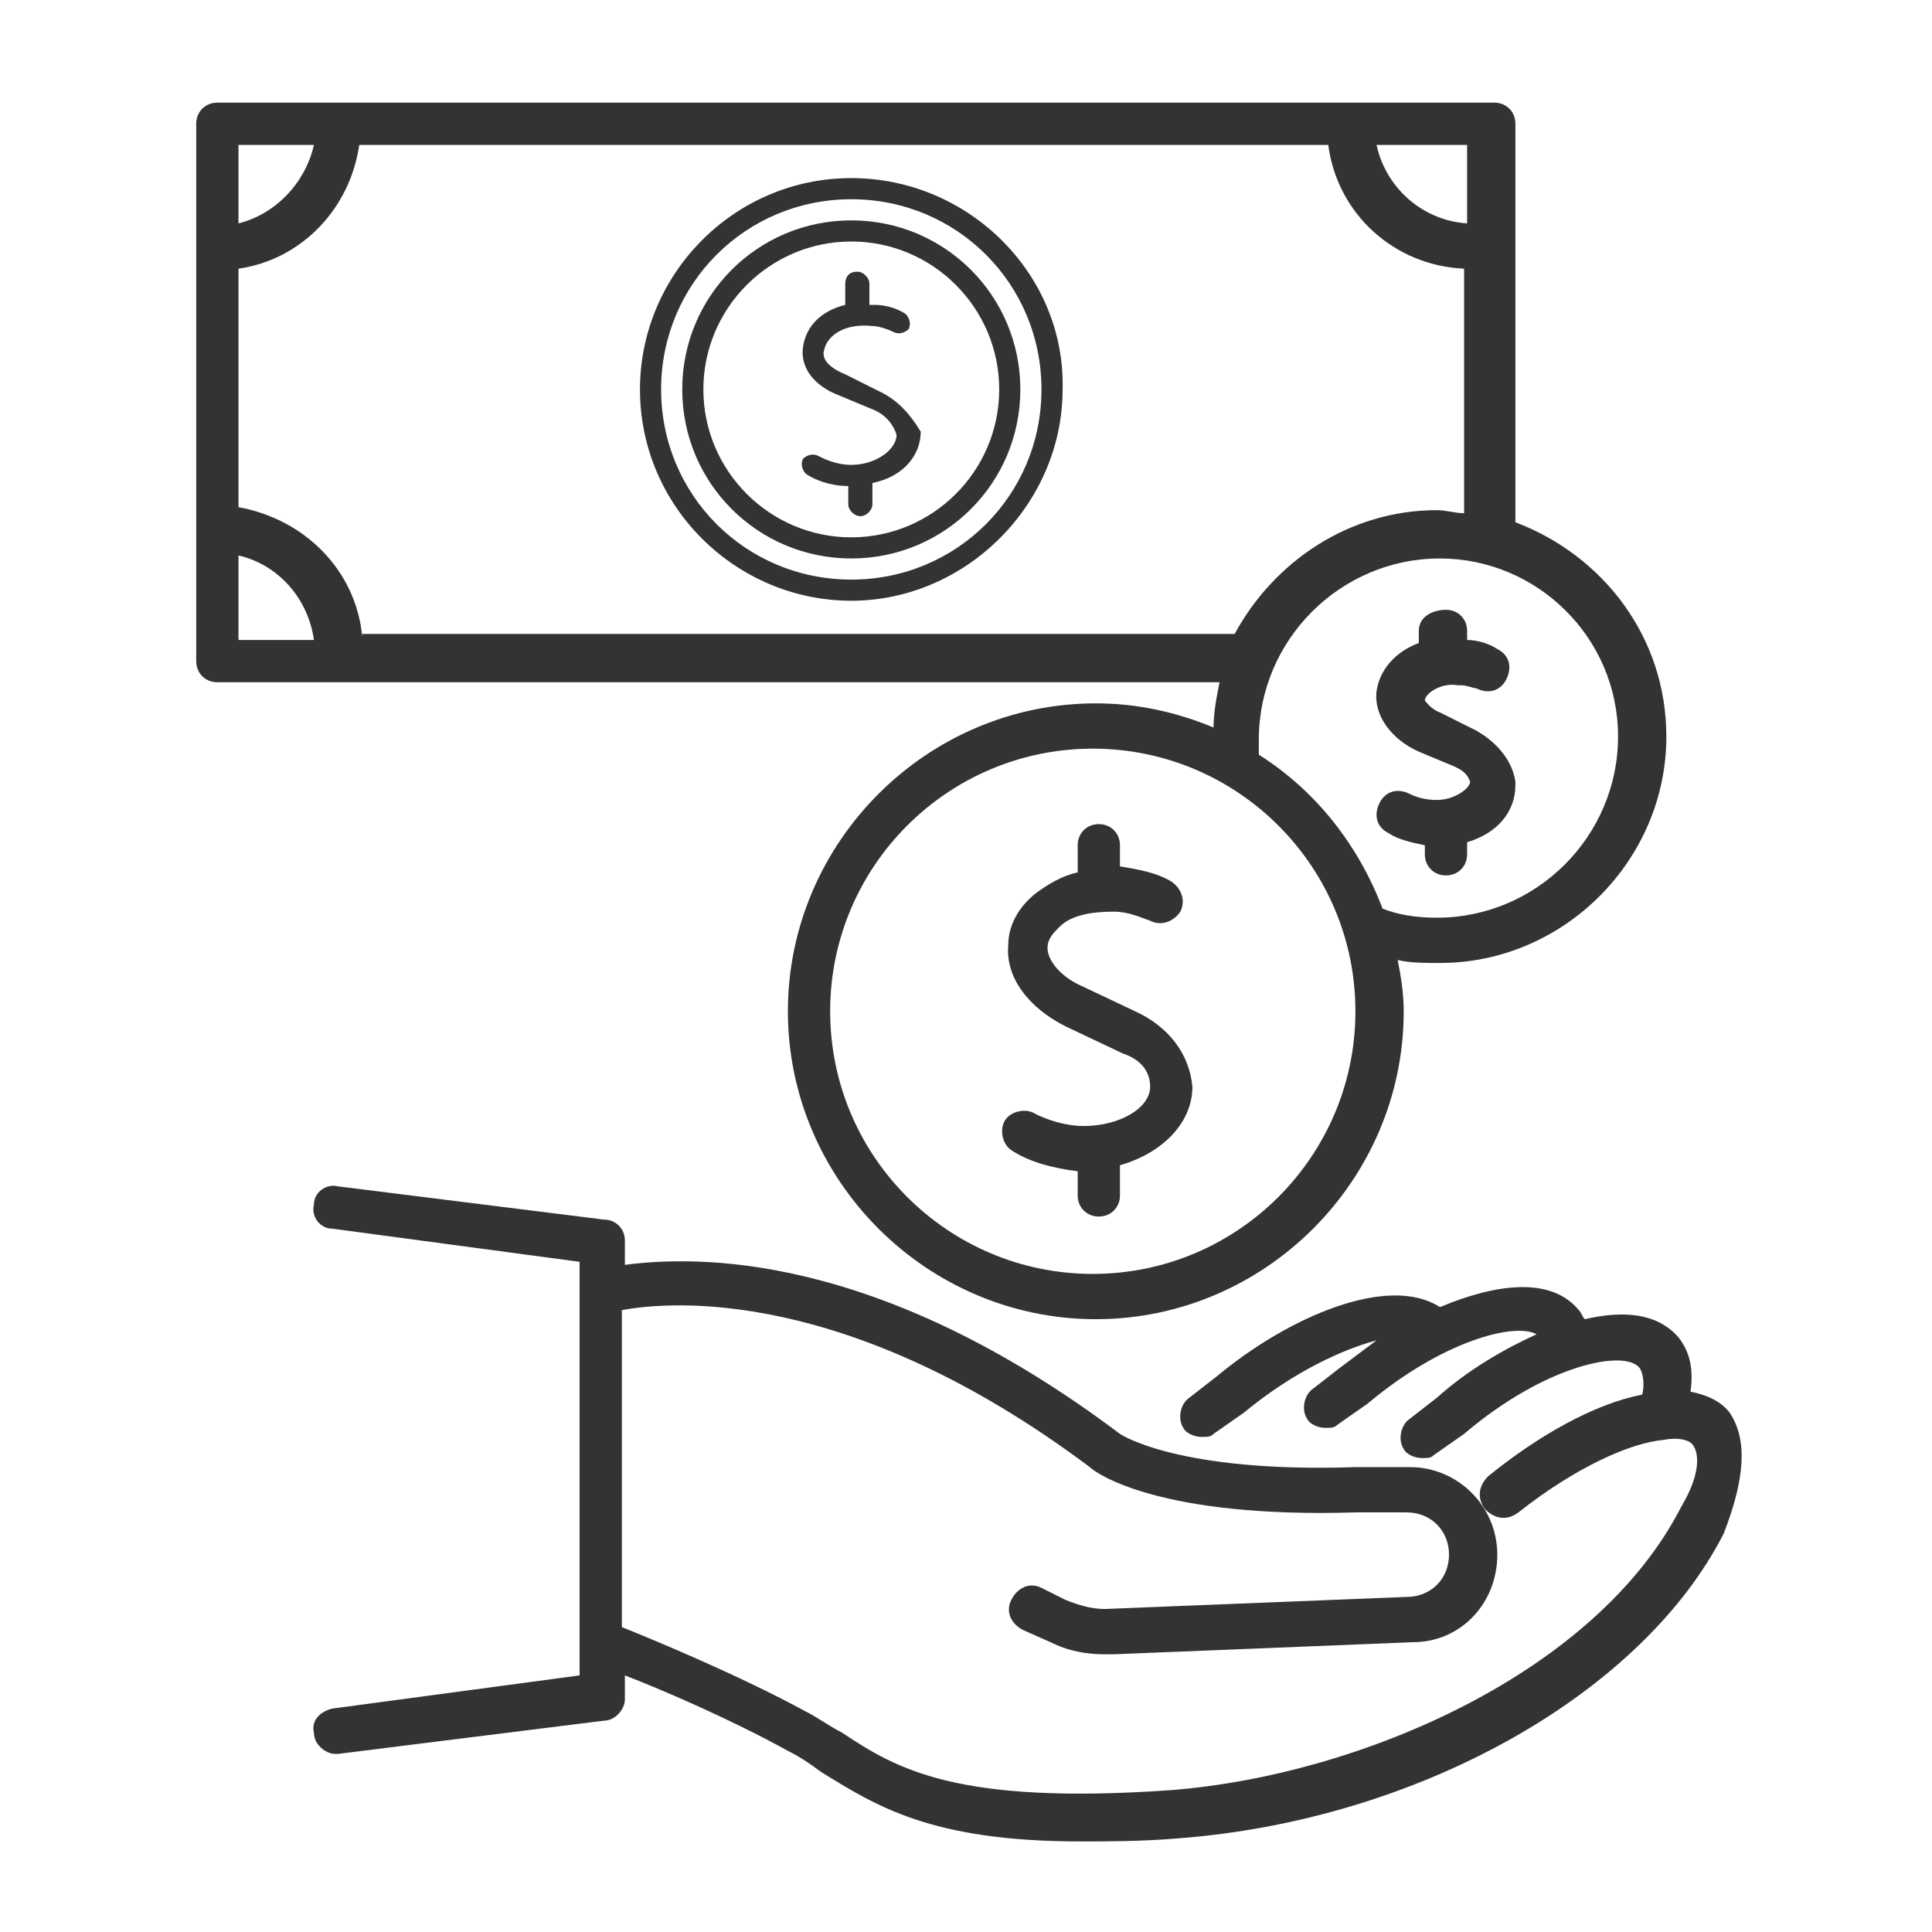<!-- Generated by IcoMoon.io -->
<svg version="1.1" xmlns="http://www.w3.org/2000/svg" width="64" height="64" viewBox="0 0 64 64">
<title>money-hands-o</title>
<path fill="#333" d="M57.3 46.8c-0.3-0.4-0.8-0.6-1.3-0.7 0.1-0.7 0-1.3-0.4-1.8-0.7-0.8-1.8-0.9-3.1-0.6-0.1-0.1-0.1-0.2-0.2-0.3-0.9-1.1-2.7-0.9-4.6-0.1-1.7-1.1-5 0.3-7.4 2.3l-0.9 0.7c-0.3 0.2-0.4 0.7-0.2 1 0.1 0.2 0.4 0.3 0.6 0.3s0.3 0 0.4-0.1l1-0.7c1.7-1.4 3.3-2.1 4.4-2.4-0.4 0.3-0.8 0.6-1.2 0.9l-0.9 0.7c-0.3 0.2-0.4 0.7-0.2 1 0.1 0.2 0.4 0.3 0.6 0.3s0.3 0 0.4-0.1l1-0.7c2.5-2.1 4.9-2.7 5.6-2.3-1.1 0.5-2.3 1.2-3.3 2.1l-0.9 0.7c-0.3 0.2-0.4 0.7-0.2 1 0.1 0.2 0.4 0.3 0.6 0.3s0.3 0 0.4-0.1l1-0.7c2.7-2.3 5.3-2.8 5.8-2.2 0.1 0.1 0.2 0.5 0.1 0.9-1.6 0.3-3.5 1.4-5.1 2.7-0.3 0.3-0.4 0.7-0.1 1.1 0.3 0.3 0.7 0.4 1.1 0.1 1.9-1.5 3.7-2.3 4.8-2.4 0 0 0 0 0 0 0.5-0.1 0.9 0 1 0.2 0.2 0.3 0.2 1-0.4 2-2.8 5.5-10.6 8.9-16.9 9.4-7.1 0.5-9.1-0.7-10.9-1.9-0.4-0.2-0.8-0.5-1.2-0.7-2.2-1.2-5.1-2.4-6.1-2.8v-10.5c1.6-0.3 7.5-0.8 15.5 5.2 0.2 0.2 2.3 1.7 8.8 1.5h1.7c0.8 0 1.4 0.6 1.4 1.4s-0.6 1.4-1.4 1.4l-10 0.4c-0.4 0-0.8-0.1-1.3-0.3l-0.8-0.4c-0.4-0.2-0.8 0-1 0.4s0 0.8 0.4 1l0.9 0.4c0.6 0.3 1.2 0.4 1.8 0.4 0.1 0 0.2 0 0.3 0l9.9-0.4c1.6 0 2.8-1.3 2.8-2.9s-1.3-2.9-2.9-2.9h-1.8c-5.9 0.2-7.8-1.1-7.8-1.1-8.1-6.1-14.1-5.9-16.4-5.6v-0.8c0-0.4-0.3-0.7-0.7-0.7l-8.8-1.1c-0.4-0.1-0.8 0.2-0.8 0.6-0.1 0.4 0.2 0.8 0.6 0.8l8.2 1.1v13.7l-8.2 1.1c-0.4 0.1-0.7 0.4-0.6 0.8 0 0.4 0.4 0.7 0.7 0.7 0 0 0.1 0 0.1 0l8.8-1.1c0.4 0 0.7-0.4 0.7-0.7v-0.8c1.3 0.5 3.6 1.5 5.4 2.5 0.4 0.2 0.7 0.4 1.1 0.7 1.8 1.1 3.6 2.3 8.6 2.3 0.9 0 2 0 3.2-0.1 8-0.6 15.4-4.8 18.1-10.1 0.7-1.8 0.8-3.1 0.2-4z"></path>
<path fill="#333" d="M40.2 24.1c-1.2-0.5-2.5-0.8-3.9-0.8-5.6 0-10.2 4.6-10.2 10.2s4.6 10.2 10.2 10.2c5.6 0 10.2-4.6 10.2-10.2 0-0.6-0.1-1.2-0.2-1.7 0.4 0.1 0.9 0.1 1.4 0.1 4.1 0 7.5-3.4 7.5-7.5 0-3.3-2.1-6-5-7.1v-13.2c0-0.4-0.3-0.7-0.7-0.7h-42.3c-0.4 0-0.7 0.3-0.7 0.7v17.8c0 0.4 0.3 0.7 0.7 0.7h33.2c-0.1 0.5-0.2 1-0.2 1.5zM36.2 42.2c-4.8 0-8.7-3.9-8.7-8.7s3.9-8.7 8.7-8.7c4.8 0 8.7 3.9 8.7 8.7s-3.9 8.7-8.7 8.7zM53.6 24.4c0 3.3-2.7 6-6 6-0.7 0-1.3-0.1-1.8-0.3-0.8-2.1-2.2-3.9-4.1-5.1 0-0.2 0-0.3 0-0.5 0-3.3 2.7-6 6-6 3.2 0 5.9 2.6 5.9 5.9zM48.6 7.4c-1.5-0.1-2.7-1.2-3-2.6h3v2.6zM10.4 4.8c-0.3 1.3-1.3 2.3-2.5 2.6v-2.6h2.5zM7.9 18.4c1.3 0.3 2.3 1.4 2.5 2.8h-2.5v-2.8zM12 21.1c-0.2-2.2-1.9-3.9-4.1-4.3v-7.9c2.1-0.3 3.7-2 4-4.1h32.1c0.3 2.3 2.2 4 4.5 4.1v8.1c-0.3 0-0.6-0.1-0.9-0.1-2.9 0-5.4 1.7-6.7 4.1h-28.9z"></path>
<path fill="#333" d="M28.2 5.9c-3.9 0-7 3.2-7 7 0 3.9 3.2 7 7 7s7-3.2 7-7c0.1-3.8-3.1-7-7-7zM28.2 19.2c-3.5 0-6.3-2.8-6.3-6.3s2.8-6.3 6.3-6.3 6.3 2.8 6.3 6.3c0 3.5-2.8 6.3-6.3 6.3z"></path>
<path fill="#333" d="M28.2 7.3c-3.1 0-5.6 2.5-5.6 5.6s2.5 5.6 5.6 5.6c3.1 0 5.6-2.5 5.6-5.6s-2.5-5.6-5.6-5.6zM28.2 17.8c-2.7 0-4.9-2.2-4.9-4.9s2.2-4.9 4.9-4.9c2.7 0 4.9 2.2 4.9 4.9s-2.2 4.9-4.9 4.9z"></path>
<path fill="#333" d="M29.2 13l-1.2-0.6c-0.5-0.2-0.8-0.5-0.7-0.8 0.1-0.5 0.7-0.9 1.6-0.8 0.2 0 0.5 0.1 0.7 0.2s0.4 0 0.5-0.1c0.1-0.2 0-0.4-0.1-0.5-0.3-0.2-0.7-0.3-1-0.3 0 0 0 0 0 0-0.1 0-0.1 0-0.2 0v-0.7c0-0.2-0.2-0.4-0.4-0.4-0.3 0-0.4 0.2-0.4 0.4v0.7c-0.8 0.2-1.3 0.7-1.4 1.4s0.4 1.3 1.2 1.6l1.2 0.5c0.4 0.2 0.6 0.5 0.7 0.8 0 0.5-0.7 1-1.5 1-0.5 0-0.9-0.2-1.1-0.3s-0.4 0-0.5 0.1c-0.1 0.2 0 0.4 0.1 0.5 0.3 0.2 0.8 0.4 1.4 0.4v0.6c0 0.2 0.2 0.4 0.4 0.4s0.4-0.2 0.4-0.4v-0.7c1-0.2 1.6-0.9 1.6-1.7-0.3-0.5-0.7-1-1.3-1.3z"></path>
<path fill="#333" d="M47 20.9v0.4c-0.8 0.3-1.3 0.9-1.4 1.6-0.1 0.8 0.5 1.6 1.4 2l1.2 0.5c0.2 0.1 0.4 0.2 0.5 0.5 0 0.2-0.5 0.6-1.1 0.6-0.4 0-0.7-0.1-0.9-0.2-0.4-0.2-0.8-0.1-1 0.3s-0.1 0.8 0.3 1c0.3 0.2 0.7 0.3 1.2 0.4v0.3c0 0.4 0.3 0.7 0.7 0.7s0.7-0.3 0.7-0.7v-0.4c1-0.3 1.6-1 1.6-1.9 0 0 0-0.1 0-0.1-0.1-0.7-0.6-1.3-1.3-1.7l-1.2-0.6c-0.3-0.1-0.5-0.4-0.5-0.4 0-0.2 0.5-0.6 1.1-0.5 0 0 0 0 0.1 0 0.2 0 0.4 0.1 0.5 0.1 0.4 0.2 0.8 0.1 1-0.3s0.1-0.8-0.3-1c-0.3-0.2-0.7-0.3-1-0.3v-0.3c0-0.4-0.3-0.7-0.7-0.7s-0.9 0.2-0.9 0.7z"></path>
<path fill="#333" d="M37.6 33.5l-1.9-0.9c-0.6-0.3-1-0.8-1-1.2 0-0.3 0.2-0.5 0.4-0.7 0.4-0.4 1.1-0.5 1.8-0.5 0.5 0 0.9 0.2 1.2 0.3 0.4 0.2 0.8 0 1-0.3 0.2-0.4 0-0.8-0.3-1-0.5-0.3-1.1-0.4-1.7-0.5 0 0 0 0 0 0v-0.7c0-0.4-0.3-0.7-0.7-0.7s-0.7 0.3-0.7 0.7v0.9c-0.5 0.1-1 0.4-1.4 0.7-0.5 0.4-0.9 1-0.9 1.7-0.1 1.1 0.7 2.1 1.9 2.7l1.9 0.9c0.6 0.2 0.9 0.6 0.9 1.1 0 0.7-1 1.3-2.2 1.3-0.6 0-1.2-0.2-1.6-0.4-0.3-0.2-0.8-0.1-1 0.2s-0.1 0.8 0.2 1c0.6 0.4 1.4 0.6 2.2 0.7v0.8c0 0.4 0.3 0.7 0.7 0.7s0.7-0.3 0.7-0.7v-1c1.4-0.4 2.4-1.4 2.4-2.6-0.1-1.1-0.8-2-1.9-2.5z"></path>
</svg>
